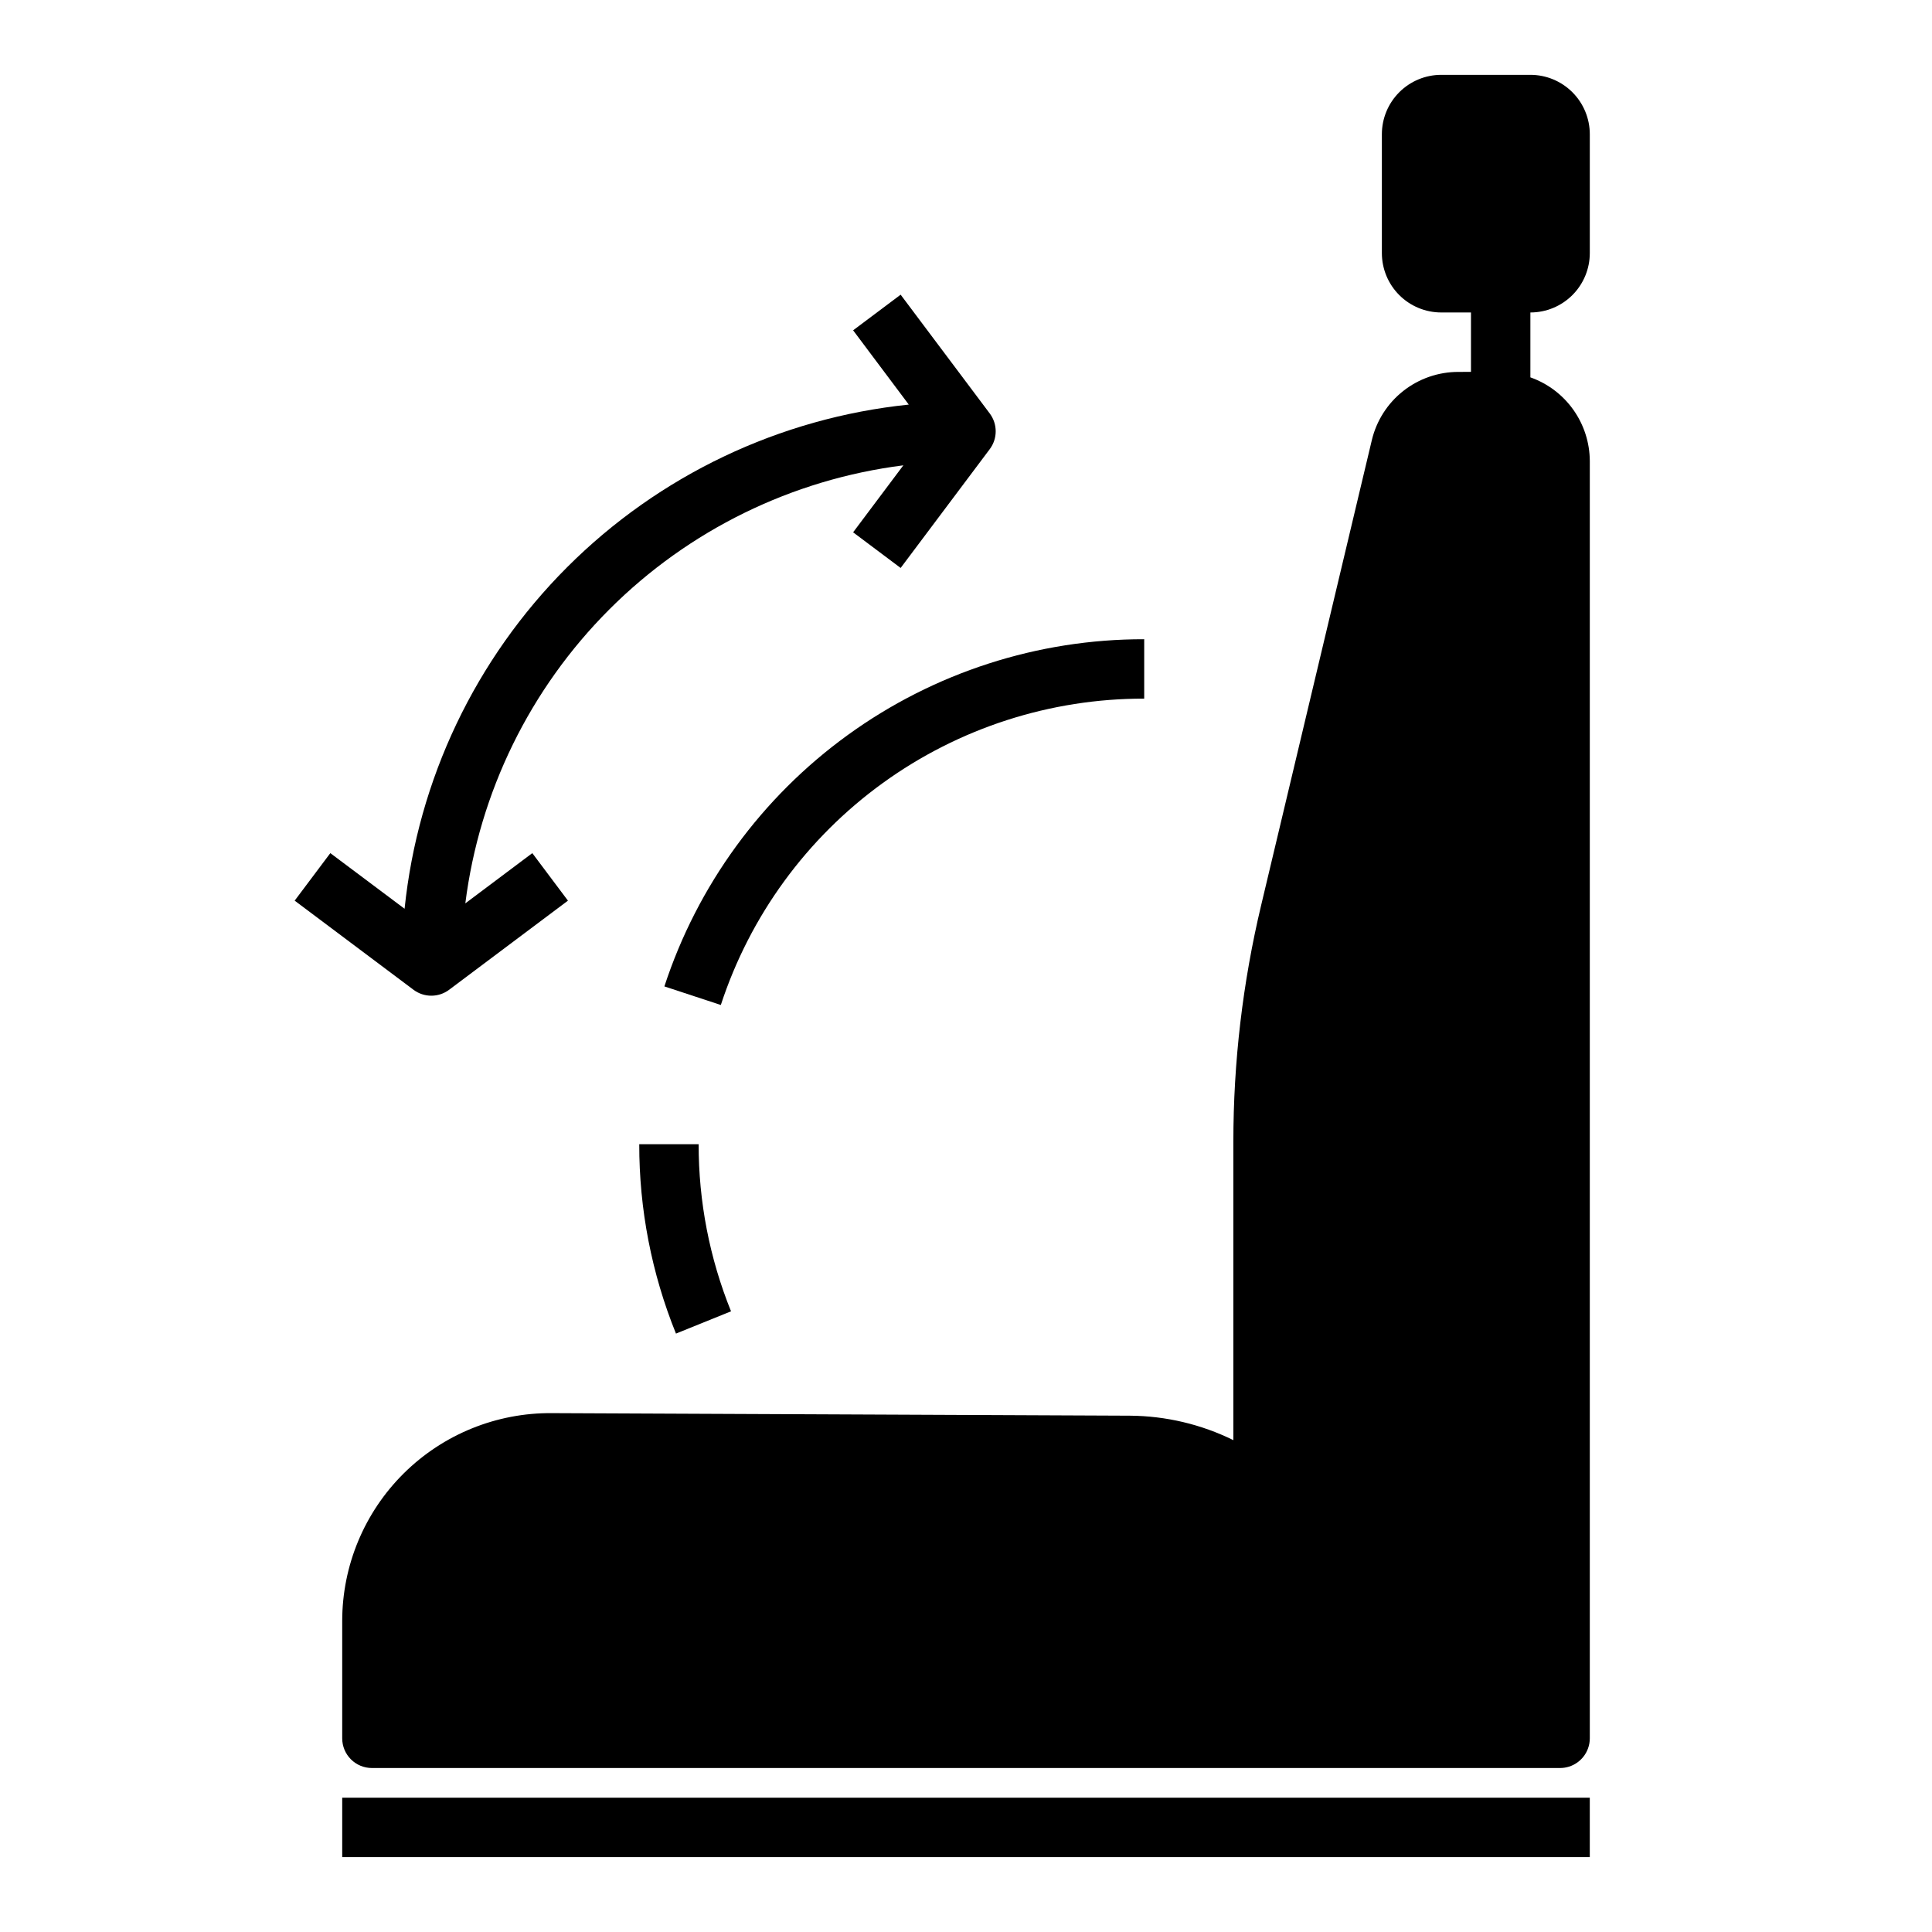 <?xml version="1.0" encoding="UTF-8"?>
<!-- Uploaded to: ICON Repo, www.iconrepo.com, Generator: ICON Repo Mixer Tools -->
<svg fill="#000000" width="800px" height="800px" version="1.1" viewBox="144 144 512 512" xmlns="http://www.w3.org/2000/svg">
 <g>
  <path d="m530.52 242.56c-5.309-0.016-10.469 1.766-14.641 5.051s-7.109 7.887-8.336 13.055l-29.332 123.26c-4.887 20.523-7.359 41.551-7.359 62.652v79.074c-8.531-4.199-17.902-6.414-27.41-6.481l-153.16-0.676h-0.004c-14.699-0.129-28.84 5.617-39.281 15.965-10.438 10.348-16.312 24.441-16.309 39.141v31.07c0 2.086 0.828 4.09 2.305 5.566 1.477 1.477 3.477 2.305 5.566 2.305h314.88c3.324 0 6.289-2.09 7.41-5.219 0.309-0.852 0.465-1.75 0.465-2.652v-338.5c-0.023-4.867-1.547-9.609-4.363-13.578-2.816-3.969-6.793-6.969-11.383-8.59v-17.195c4.176 0 8.18-1.656 11.133-4.609s4.613-6.957 4.613-11.133v-31.488c0-4.176-1.66-8.18-4.613-11.133s-6.957-4.613-11.133-4.613h-23.617c-4.176 0-8.18 1.66-11.133 4.613-2.949 2.953-4.609 6.957-4.609 11.133v31.488c0 4.176 1.66 8.18 4.609 11.133 2.953 2.953 6.957 4.609 11.133 4.609h7.871v15.742z"/>
  <path d="m234.69 620.41h330.62v15.742h-330.62z"/>
  <path d="m251.22 384.83-19.68-14.742-9.449 12.594 31.488 23.617c2.801 2.098 6.648 2.098 9.445 0l31.488-23.617-9.445-12.594-17.75 13.312v-0.004c3.727-29.484 17.156-56.891 38.172-77.906s48.422-34.445 77.906-38.172l-13.309 17.75 12.594 9.445 23.617-31.488c2.098-2.797 2.098-6.644 0-9.445l-23.617-31.488-12.594 9.445 14.746 19.68-0.004 0.004c-34.227 3.539-66.191 18.754-90.523 43.086-24.332 24.332-39.547 56.297-43.086 90.523z"/>
  <path d="m320.07 405.41 14.957 4.922c7.738-23.645 22.762-44.23 42.914-58.816 20.156-14.582 44.41-22.41 69.285-22.371v-15.742c-28.191-0.047-55.68 8.828-78.52 25.355-22.84 16.527-39.867 39.859-48.637 66.652z"/>
  <path d="m329.15 447.23h-15.742c-0.027 17.199 3.277 34.242 9.73 50.184l14.594-5.902c-5.691-14.07-8.605-29.105-8.582-44.281z"/>
 </g>
</svg>